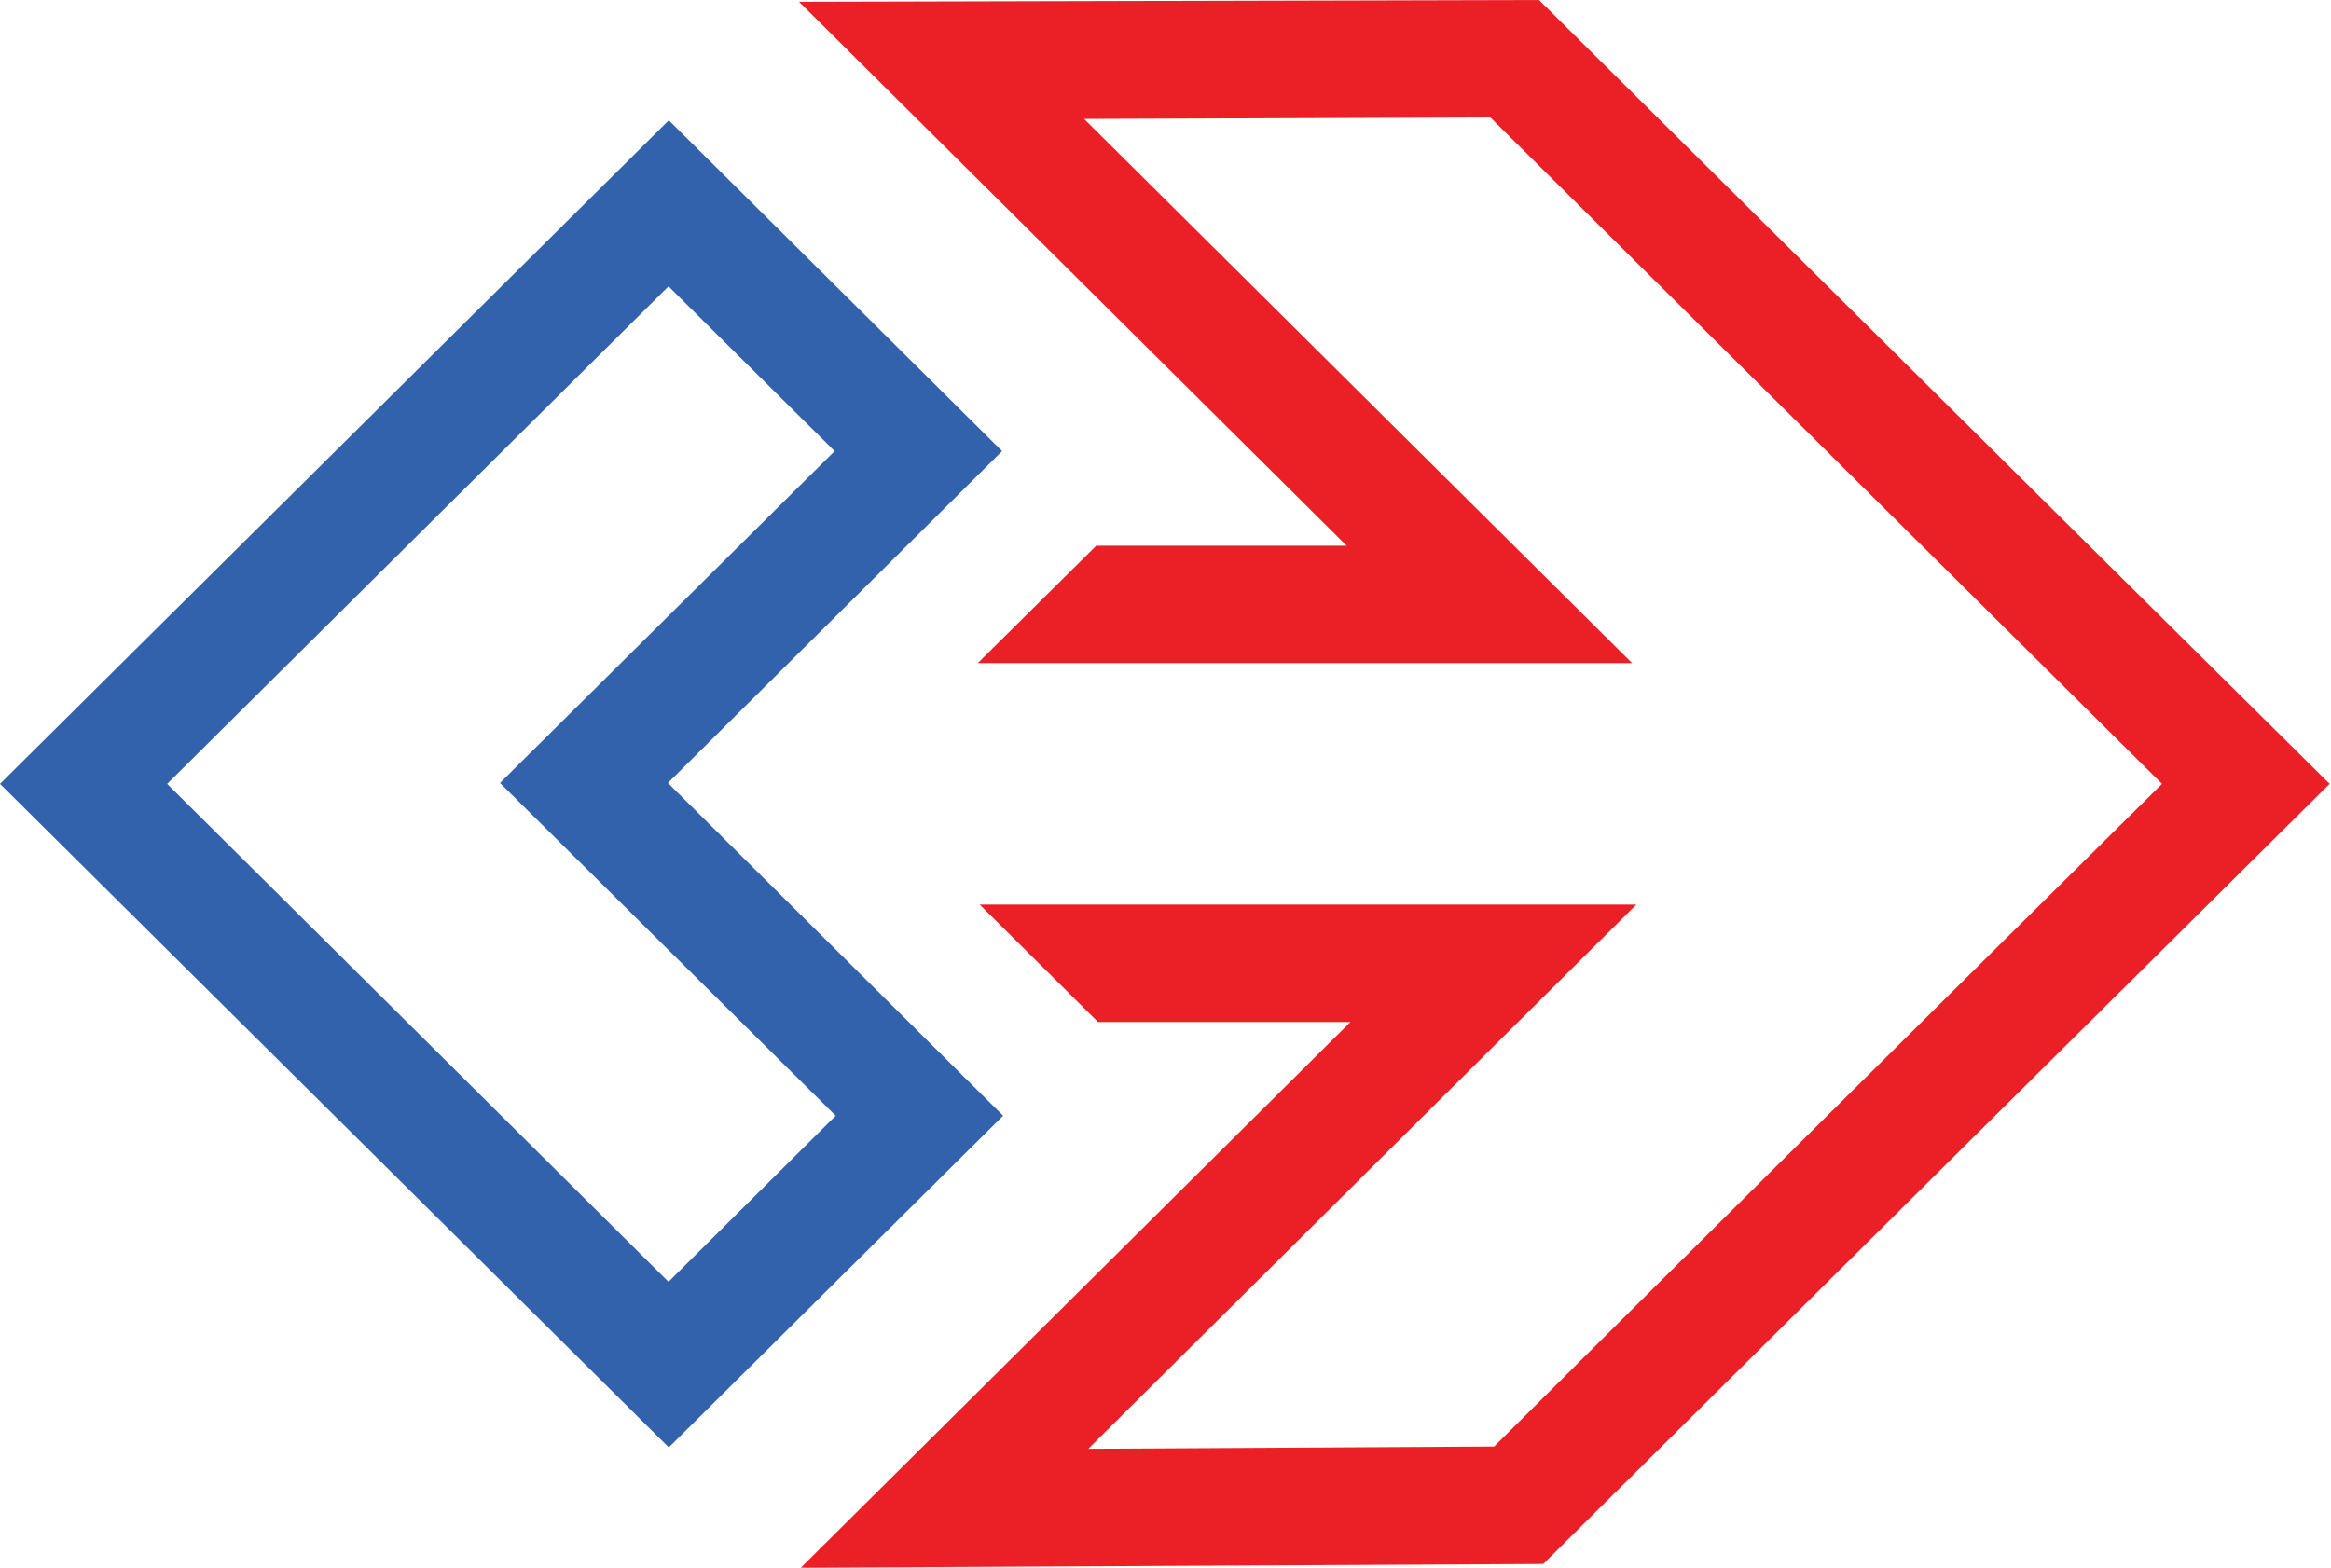 <svg version="1.2" xmlns="http://www.w3.org/2000/svg" viewBox="0 0 1552 1044" width="1552" height="1044">
	<title>OTS</title>
	<defs>
		<clipPath clipPathUnits="userSpaceOnUse" id="cp1">
			<path d="m4836.76 0v1044h-4836.76v-1044z"/>
		</clipPath>
	</defs>
	<style>
		.s0 { fill: #3362ad } 
		.s1 { fill: #eb2026 } 
	</style>
	<g id="Clip-Path: Clip-Path" clip-path="url(#cp1)">
		<g id="Clip-Path">
			<g id="Layer">
				<path id="Layer" fill-rule="evenodd" class="s0" d="m667.9 743l-222.6 220.9-445.3-441.9 445.3-441.9 221.9 220.3-222.5 221zm-222.8 110.6l111.3-110.6-223.5-221.6 222.8-221-110.6-109.7-333.8 331.3z"/>
				<path id="Layer" class="s1" d="m1551.1 522l-523.6 519.5-494.3 2.5 365.9-363.4h-168l-78.8-78.2h437.2l-364.9 362.4 270.2-1.5c77.3-77 331.3-329.1 444.7-441.3-8.1-8.1-447.2-443.8-447.2-443.8l-270.5 1 364.9 362.4h-435.7l78.9-78.2h166.7l-364.6-362.2 492.7-1.2c0 0 526.1 522 526.4 522z"/>
			</g>
		</g>
	</g>
</svg>